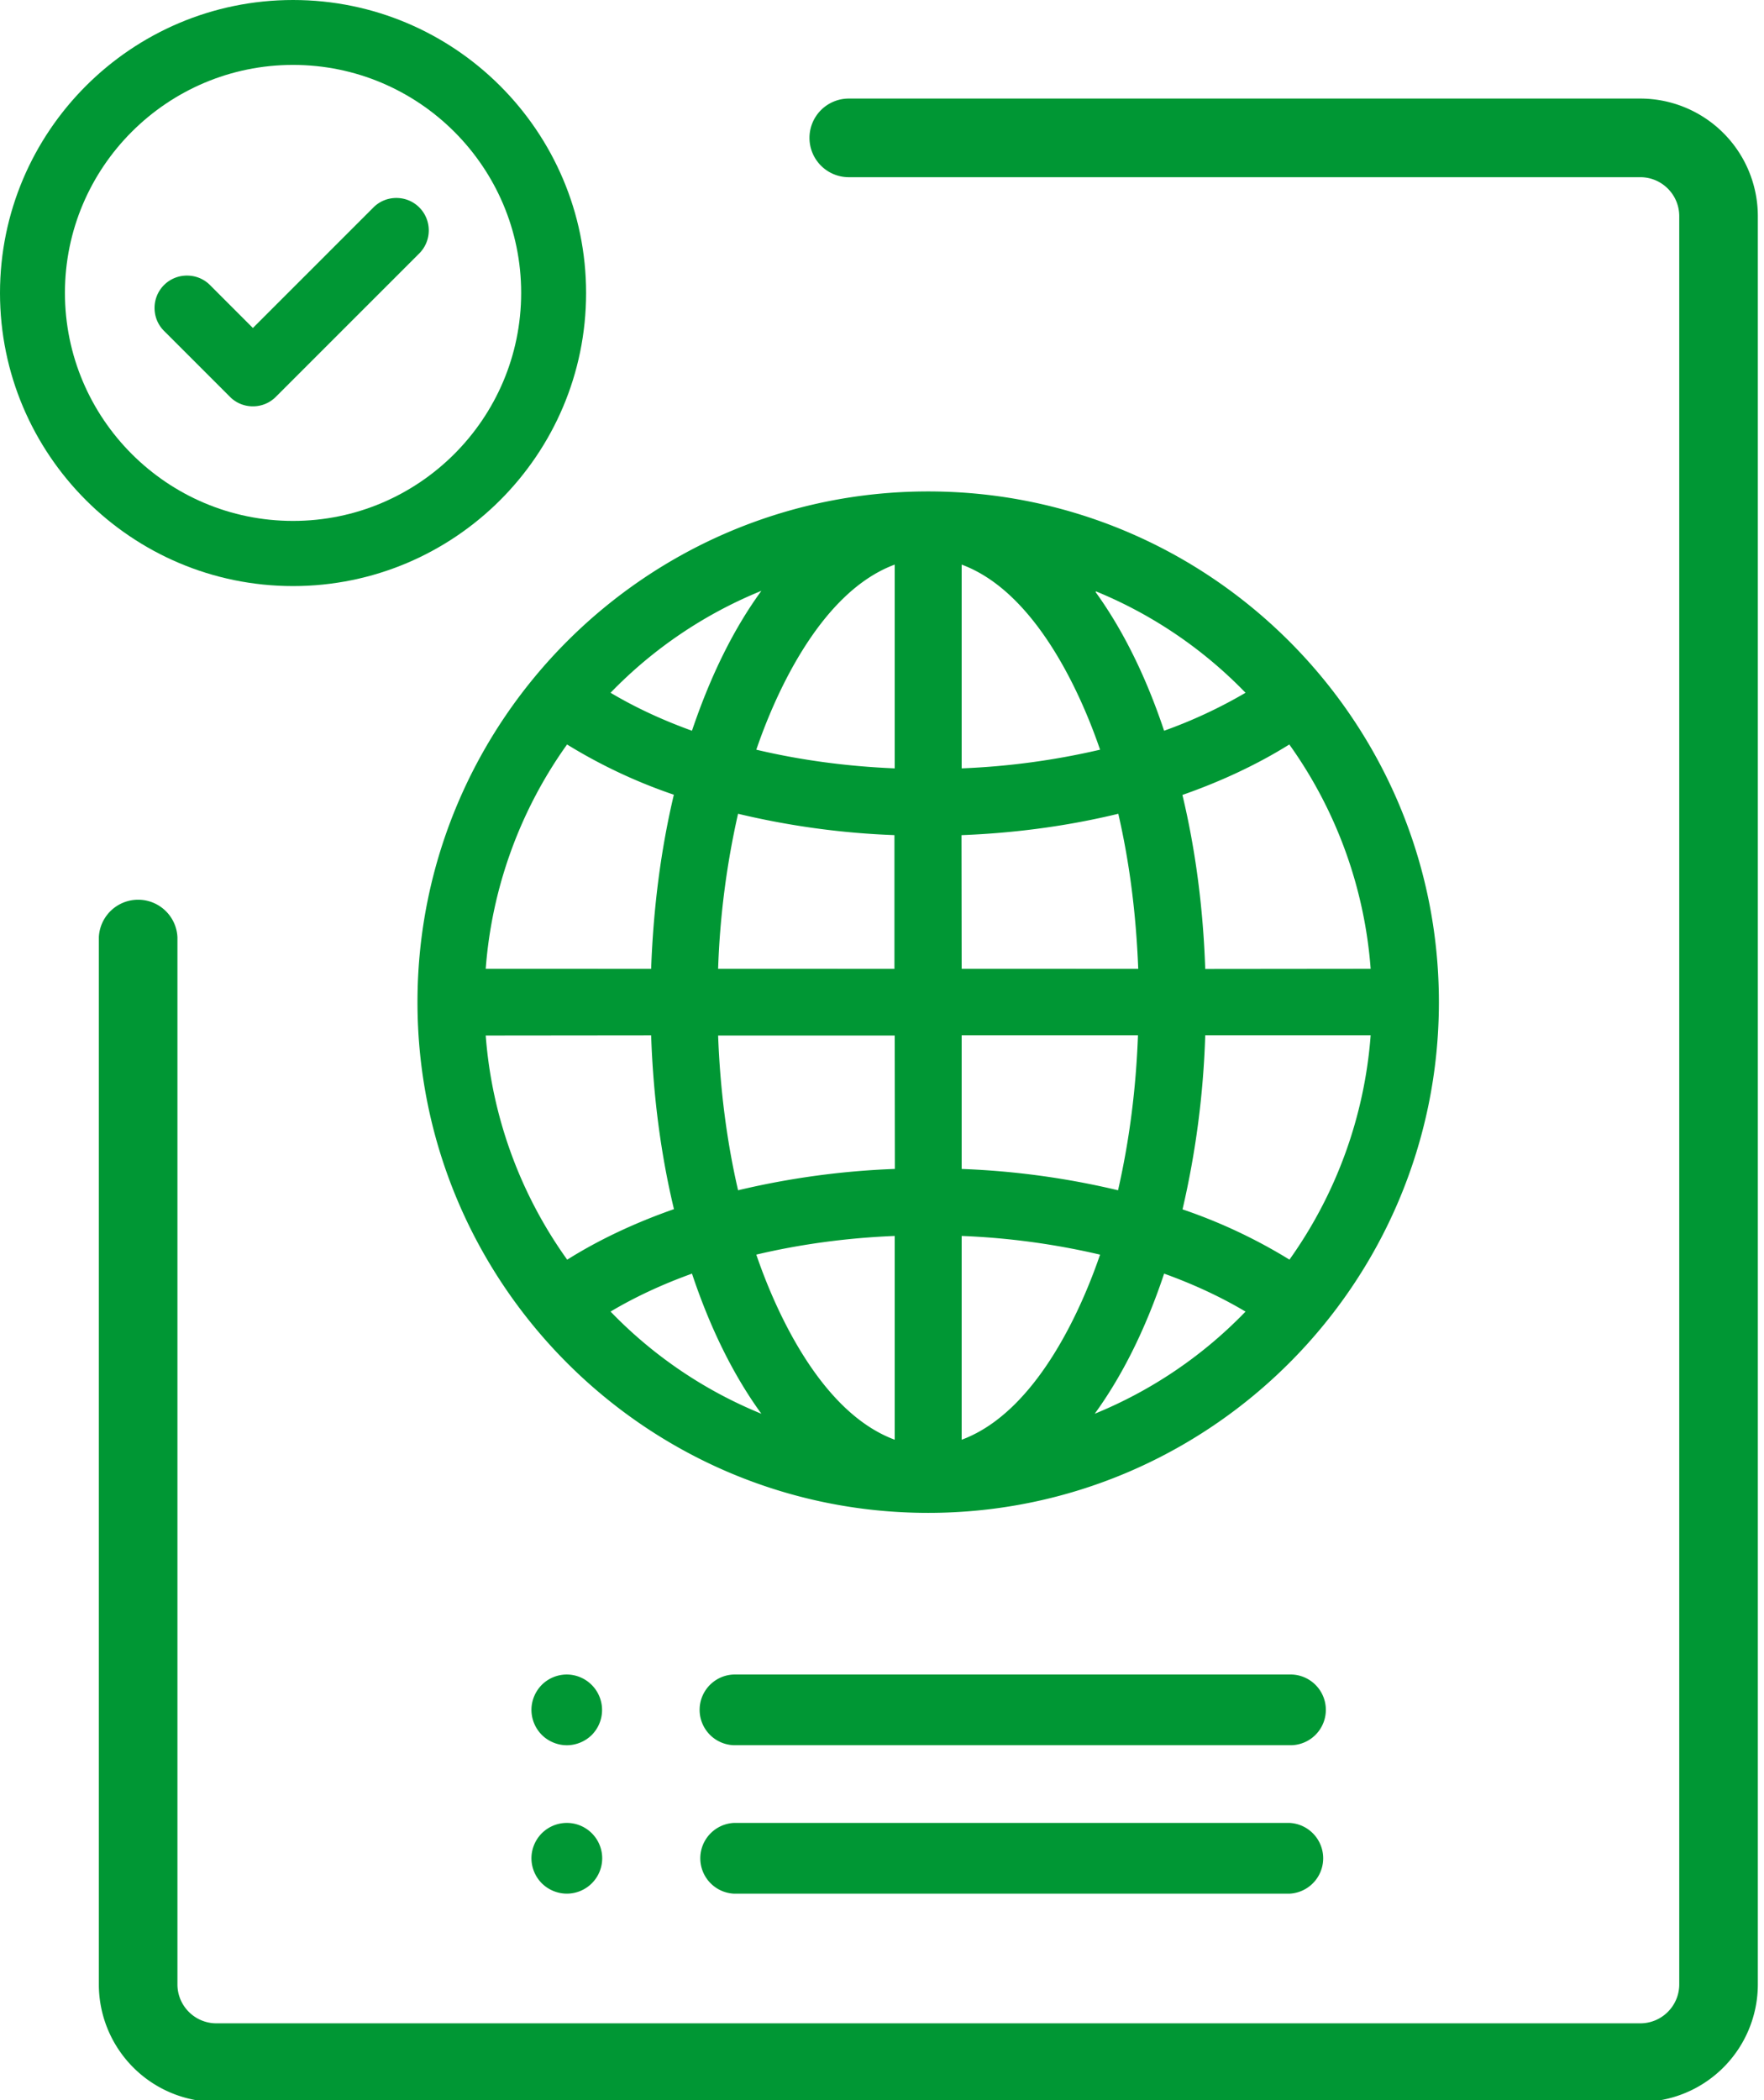 <?xml version="1.0" encoding="UTF-8"?> <svg xmlns="http://www.w3.org/2000/svg" width="63" height="75" viewBox="0 0 63 75"><g><g><g><path fill="#009734" d="M7.728 75.065a4.202 4.202 0 0 1-4.198-4.198V33.471a1.405 1.405 0 0 1 2.807 0v37.396c0 .766.624 1.39 1.391 1.39h50.854c.767 0 1.391-.624 1.391-1.39V7.718c0-.766-.624-1.39-1.391-1.39H30.314a1.404 1.404 0 0 1 0-2.808h28.268a4.202 4.202 0 0 1 4.198 4.198v63.149a4.202 4.202 0 0 1-4.198 4.198z"></path></g><g><path fill="#009734" d="M26.214 67.627a1.265 1.265 0 0 1 0-2.527h19.839a1.265 1.265 0 0 1 0 2.527z"></path></g><g><path fill="#009734" d="M20.244 67.626c-.333 0-.658-.135-.894-.37a1.273 1.273 0 0 1-.37-.893c0-.332.135-.658.37-.893a1.27 1.27 0 0 1 .894-.37 1.262 1.262 0 1 1 0 2.526"></path></g><g><path fill="#009734" d="M26.214 62.325a1.263 1.263 0 0 1 0-2.525h19.839a1.263 1.263 0 1 1 0 2.525z"></path></g><g><path fill="#009734" d="M20.244 62.326c-.333 0-.658-.135-.894-.37a1.275 1.275 0 0 1-.37-.894c0-.33.135-.656.37-.893.236-.236.562-.369.894-.369a1.267 1.267 0 0 1 .894 2.156c-.235.235-.561.37-.894.37"></path></g><g><path fill="#009734" d="M9.032 14.511c-.311 0-.602-.12-.82-.34L5.86 11.819c-.22-.219-.34-.51-.34-.82a1.153 1.153 0 0 1 1.159-1.157c.311 0 .602.119.82.337l1.533 1.534 4.304-4.304c.218-.219.509-.339.82-.339.31 0 .601.12.82.339.45.452.45 1.188-.001 1.64l-5.123 5.122c-.218.22-.509.34-.82.34"></path></g><g><path fill="#009734" d="M10.466 20.93C4.695 20.93 0 16.236 0 10.464 0 4.694 4.695 0 10.466 0c5.771 0 10.466 4.694 10.466 10.464 0 5.772-4.695 10.466-10.466 10.466m0-18.612c-4.493 0-8.147 3.652-8.147 8.141 0 4.491 3.654 8.144 8.147 8.144 4.492 0 8.147-3.653 8.147-8.144 0-4.49-3.655-8.141-8.147-8.141"></path></g><g><path fill="#009734" d="M14.91 35.789c0-10.057 8.183-18.239 18.239-18.239 10.057 0 18.24 8.182 18.24 18.239s-8.183 18.239-18.24 18.239c-10.056 0-18.239-8.182-18.239-18.239zm19.435 15.627c2.777-1.028 4.38-4.959 4.943-6.61a26.166 26.166 0 0 0-4.943-.668zm-2.391 0v-7.278c-1.71.07-3.373.295-4.943.667.563 1.652 2.166 5.583 4.943 6.61zm-4.762-.928c-.992-1.364-1.826-3.048-2.478-5.004-1.056.38-2.035.835-2.908 1.355a15.738 15.738 0 0 0 5.386 3.649zm11.905 0a15.754 15.754 0 0 0 5.386-3.648c-.873-.52-1.85-.975-2.907-1.356-.654 1.959-1.489 3.642-2.479 5.004zM17.347 36.98a15.774 15.774 0 0 0 2.91 8.006c1.12-.705 2.406-1.312 3.813-1.805-.469-1.952-.742-4.043-.815-6.207zm25.697-.008a31.743 31.743 0 0 1-.811 6.217 18.873 18.873 0 0 1 3.819 1.795 15.85 15.85 0 0 0 2.9-8.012zm-17.397.008c.071 1.926.31 3.786.713 5.527a28.742 28.742 0 0 1 5.6-.762l-.006-4.765zm8.698 4.766a28.6 28.6 0 0 1 5.585.761c.41-1.801.642-3.634.712-5.535h-6.297zm7.884-13.357c.469 1.957.742 4.051.815 6.215l5.908-.006a15.807 15.807 0 0 0-2.905-8.011c-1.128.704-2.412 1.31-3.818 1.802zm-1.578 6.21c-.077-1.989-.316-3.82-.712-5.538-1.779.432-3.663.689-5.6.764l.006 4.773zm-8.707 0v-4.775a28.529 28.529 0 0 1-5.585-.763 29.551 29.551 0 0 0-.712 5.537zm-8.689 0c.081-2.22.353-4.283.811-6.218a18.803 18.803 0 0 1-3.814-1.794 15.81 15.81 0 0 0-2.905 8.011zm8.699-7.159v-7.277c-2.777 1.027-4.38 4.959-4.943 6.61 1.566.371 3.229.596 4.943.667zm2.391 0a26.356 26.356 0 0 0 4.943-.667c-.563-1.651-2.167-5.583-4.943-6.61zm4.782-6.298c.98 1.356 1.803 3.022 2.448 4.954a17.149 17.149 0 0 0 2.908-1.356 15.749 15.749 0 0 0-5.338-3.62zm-14.414 4.954c.678-2.005 1.503-3.657 2.479-4.996a15.755 15.755 0 0 0-5.386 3.64c.873.52 1.85.975 2.907 1.356z"></path></g></g></g></svg> 